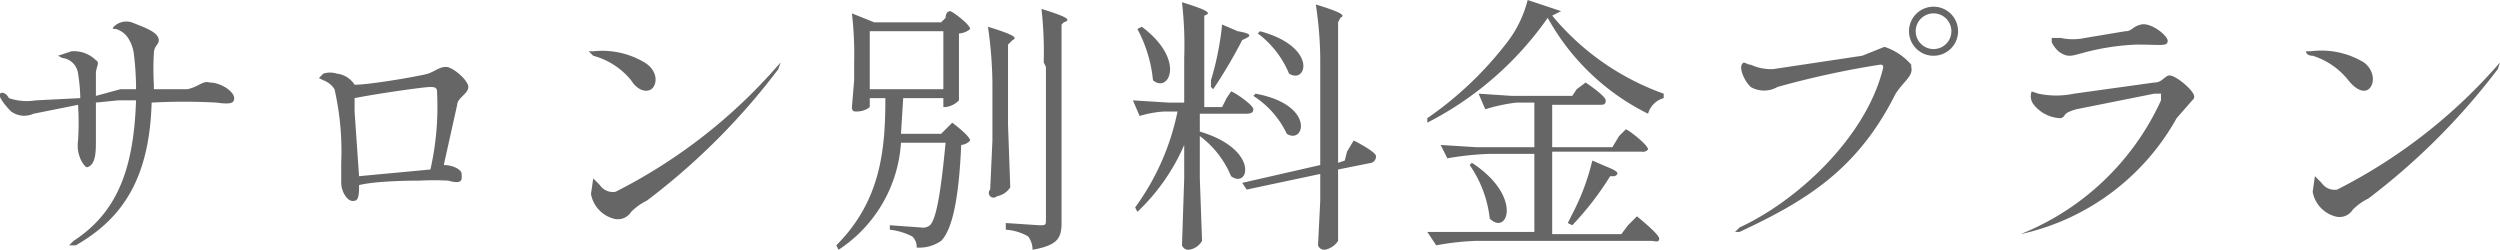 <svg xmlns="http://www.w3.org/2000/svg" viewBox="0 0 112.1 11.2"><path d="M10.5 4.4c0 .2-.1.3-.8.2a26.8 26.8 0 0 0-2.9 0C6.7 8 5.5 9.8 3.4 11h-.3l.2-.2c2-1.3 2.7-3.3 2.8-6.3h-.8l-1 .1v1.7c0 .5 0 1.1-.4 1.2-.1 0-.5-.5-.4-1.2a12.4 12.4 0 0 0 0-1.6l-2 .4a1 1 0 0 1-1-.1c-.3-.3-.6-.7-.5-.8s.3 0 .4.2a2.5 2.5 0 0 0 1.2.1l2-.1a7.3 7.3 0 0 0-.1-1.1.8.8 0 0 0-.7-.7l-.2-.1.6-.2a1.4 1.4 0 0 1 1.1.4c.2.1 0 .3 0 .6v1L5.4 4h.7v-.2A13.4 13.4 0 0 0 6 2.4a1.7 1.7 0 0 0-.2-.6 1 1 0 0 0-.6-.5c-.1 0-.2 0-.1-.1a.8.8 0 0 1 .8-.2c.5.2 1.1.4 1.2.7s-.2.3-.2.7a11.9 11.9 0 0 0 0 1.4V4L8.4 4c.5-.1.7-.4 1-.3.5 0 1.1.4 1.1.7zM15.3 8.3v-1A12.6 12.6 0 0 0 15 4a1 1 0 0 0-.5-.4l-.2-.1.2-.2a1 1 0 0 1 .6 0 1.1 1.1 0 0 1 .8.5c.7 0 3-.4 3.3-.5s.5-.3.8-.3 1 .6 1 .9-.5.5-.5.8l-.6 2.7c.4 0 .8.2.8.4s.1.5-.6.3a12.3 12.3 0 0 0-1.3 0c-.2 0-1.9 0-2.7.2 0 .3 0 .7-.2.7-.3.1-.6-.4-.6-.8zm.6-4V5l.2 2.9 3.2-.3a12.7 12.7 0 0 0 .3-3.4c0-.2 0-.3-.3-.3s-2.4.3-3.4.5zM26.6 2.3a3.7 3.7 0 0 1 2.3.5c.5.3.6.8.4 1.1s-.7.2-1-.3a3.3 3.3 0 0 0-1.7-1.1l-.2-.2h.2zm8.4.5l-.1.3A30 30 0 0 1 29 9a2.6 2.6 0 0 0-.7.5.7.7 0 0 1-.8.3 1.4 1.4 0 0 1-1-1.1l.1-.7.3.3a.7.7 0 0 0 .7.3A24 24 0 0 0 35 2.8zM42.4.8c0-.2.1-.3.2-.3s.9.6.9.8a.8.8 0 0 1-.5.2v3a1 1 0 0 1-.6.3h-.1v-.4h-1.8L40.4 6h1.8l.2-.2.3-.3s.8.6.8.8a.6.6 0 0 1-.4.2c-.1 2.4-.4 3.8-.9 4.3a1.7 1.7 0 0 1-1.1.3.6.6 0 0 0-.2-.5 2.9 2.9 0 0 0-1-.3v-.2l1.4.1a.5.5 0 0 0 .4-.1c.3-.3.5-1.6.7-3.7h-2a6.2 6.2 0 0 1-2.8 4.8l-.1-.2c2-2 2.2-4.3 2.2-6.6H39v.4s-.2.2-.6.2c-.1 0-.2 0-.2-.2l.1-1.2v-.8a15.8 15.8 0 0 0-.1-2.2l1 .4h3zm-3.4.6V4h3.3V1.4zm5.5 2.3a18.8 18.8 0 0 0-.2-2.5c1.3.4 1.3.5 1.1.6l-.2.2v3.6l.1 2.8a.9.9 0 0 1-.6.4.2.2 0 0 1-.3-.3l.1-2.2V3.7zm2.3-.9a17.2 17.2 0 0 0-.1-2.4c1.3.4 1.3.5 1 .6l-.1.1V10c0 .7-.2 1-1.3 1.2a1 1 0 0 0-.2-.6 2.3 2.3 0 0 0-1-.3V10l1.5.1c.3 0 .3 0 .3-.3V3zM55 4.4l.2-.3c.1 0 1 .6 1 .8s-.2.2-.4.2h-2v.8c2.7.8 2.2 2.6 1.4 2a4.3 4.3 0 0 0-1.4-1.8V8l.1 2.8a.8.8 0 0 1-.6.4.3.3 0 0 1-.3-.2l.1-3V6.5a9.1 9.1 0 0 1-2.1 3l-.1-.2A11 11 0 0 0 52.8 5h-.6a4.8 4.8 0 0 0-1.1.2l-.3-.7 1.6.1h.7v-2A16.9 16.9 0 0 0 53 .1c1.3.4 1.3.5 1 .6L54 1v3.8h.8zm-3.8-3.2c2 1.5 1.2 3 .5 2.4a6.1 6.1 0 0 0-.7-2.3zm4.7.5l-.2.1A22.6 22.6 0 0 1 54.4 4l-.1-.1v-.3a13.2 13.2 0 0 0 .5-2.5l.7.3c.6.1.6.2.4.3zm4.4 5.5l.1-.4.3-.5s1 .5 1 .7a.3.3 0 0 1-.2.3l-1.5.3v3.2a.9.9 0 0 1-.6.4.3.3 0 0 1-.3-.2l.1-2V7.8l-3.3.7-.2-.3 3.5-.8V2.6A16.9 16.9 0 0 0 59 .2c1.3.4 1.3.5 1.1.6L60 1v6.3zm-4-3c2.7.5 2.2 2.3 1.4 1.8a4.1 4.1 0 0 0-1.5-1.7zm.2-2.8c2.6.7 2.1 2.4 1.3 1.9a4.3 4.3 0 0 0-1.4-1.8zM74.6 4.3v.1a1 1 0 0 0-.7.7A10.4 10.4 0 0 1 69.4.8 14.8 14.8 0 0 1 64 5.5v-.2A15.8 15.8 0 0 0 67.5 2a5.2 5.2 0 0 0 1-2l1.5.5-.4.2a11.5 11.5 0 0 0 5 3.5zm-2 1.8l.3-.3c.1 0 1 .7 1 .9a.3.3 0 0 1-.3.1h-4v3.7h3.1l.3-.4.4-.4s1 .8 1 1-.2.1-.4.1h-7.8a12 12 0 0 0-1.8.2l-.4-.6H68.8V6.9h-2a13 13 0 0 0-1.9.2l-.3-.6 1.6.1h2.6v-2H68a7.6 7.6 0 0 0-1.4.3l-.3-.7 1.5.1h2.7l.2-.3.4-.3s.9.6.9.8-.1.2-.3.2h-2.1v1.9h2.7zM66 7.3c2.3 1.5 1.6 3.3.8 2.5a5.2 5.2 0 0 0-.9-2.4zm6.4.6h-.2a13.4 13.4 0 0 1-1.7 2.2l-.2-.1.2-.4a10.3 10.3 0 0 0 .9-2.4l.7.3c.5.2.5.3.3.4zM85.7 3c.1.4-.3.6-.7 1.2-1.7 3.4-4 4.8-7 6.2h-.2l.2-.2c2.6-1.2 5.6-4 6.4-7 .1-.3 0-.3-.1-.3a40.1 40.1 0 0 0-4.6 1 1.2 1.2 0 0 1-1.2 0c-.3-.3-.5-.8-.4-1s.2 0 .4 0a2.2 2.2 0 0 0 1 .2l4-.6 1-.4a2.7 2.7 0 0 1 1.2.8zm2.1-1.6A1.1 1.1 0 1 1 86.7.3a1.1 1.1 0 0 1 1.1 1.1zm-.3 0a.8.8 0 0 0-1.6 0 .8.8 0 1 0 1.6 0zM90.6 10.5a11.7 11.7 0 0 0 6.3-6v-.3h-.3l-3.5.7c-.7.2-.4.3-.7.4a1.6 1.6 0 0 1-1.2-.6.6.6 0 0 1-.1-.6l.3.1a3.9 3.9 0 0 0 1.6 0l3.6-.5c.3 0 .4-.2.6-.3s.7.3.9.5c.4.4.3.5.2.6l-.7.8a10.6 10.6 0 0 1-7 5.2zm6.6-8.7c0 .3-.2.2-1.4.2a10.6 10.6 0 0 0-2.5.4c-.4.1-.6.2-1-.1a1.4 1.4 0 0 1-.3-.4v-.2h.4a2.6 2.6 0 0 0 1.1 0l1.8-.3c.3 0 .3-.2.7-.3s1.1.4 1.2.7zM103.6 2.3a3.7 3.7 0 0 1 2.4.5c.4.3.5.8.3 1.1s-.6.2-1-.3a3.3 3.3 0 0 0-1.6-1.1c-.2 0-.3-.1-.3-.2h.2zm8.5.5l-.1.3a30 30 0 0 1-5.8 5.8 2.6 2.6 0 0 0-.7.5.7.7 0 0 1-.8.3 1.4 1.4 0 0 1-1-1.1l.1-.7.3.3a.7.7 0 0 0 .7.3 24 24 0 0 0 7.3-5.7z" fill="#666"/></svg>